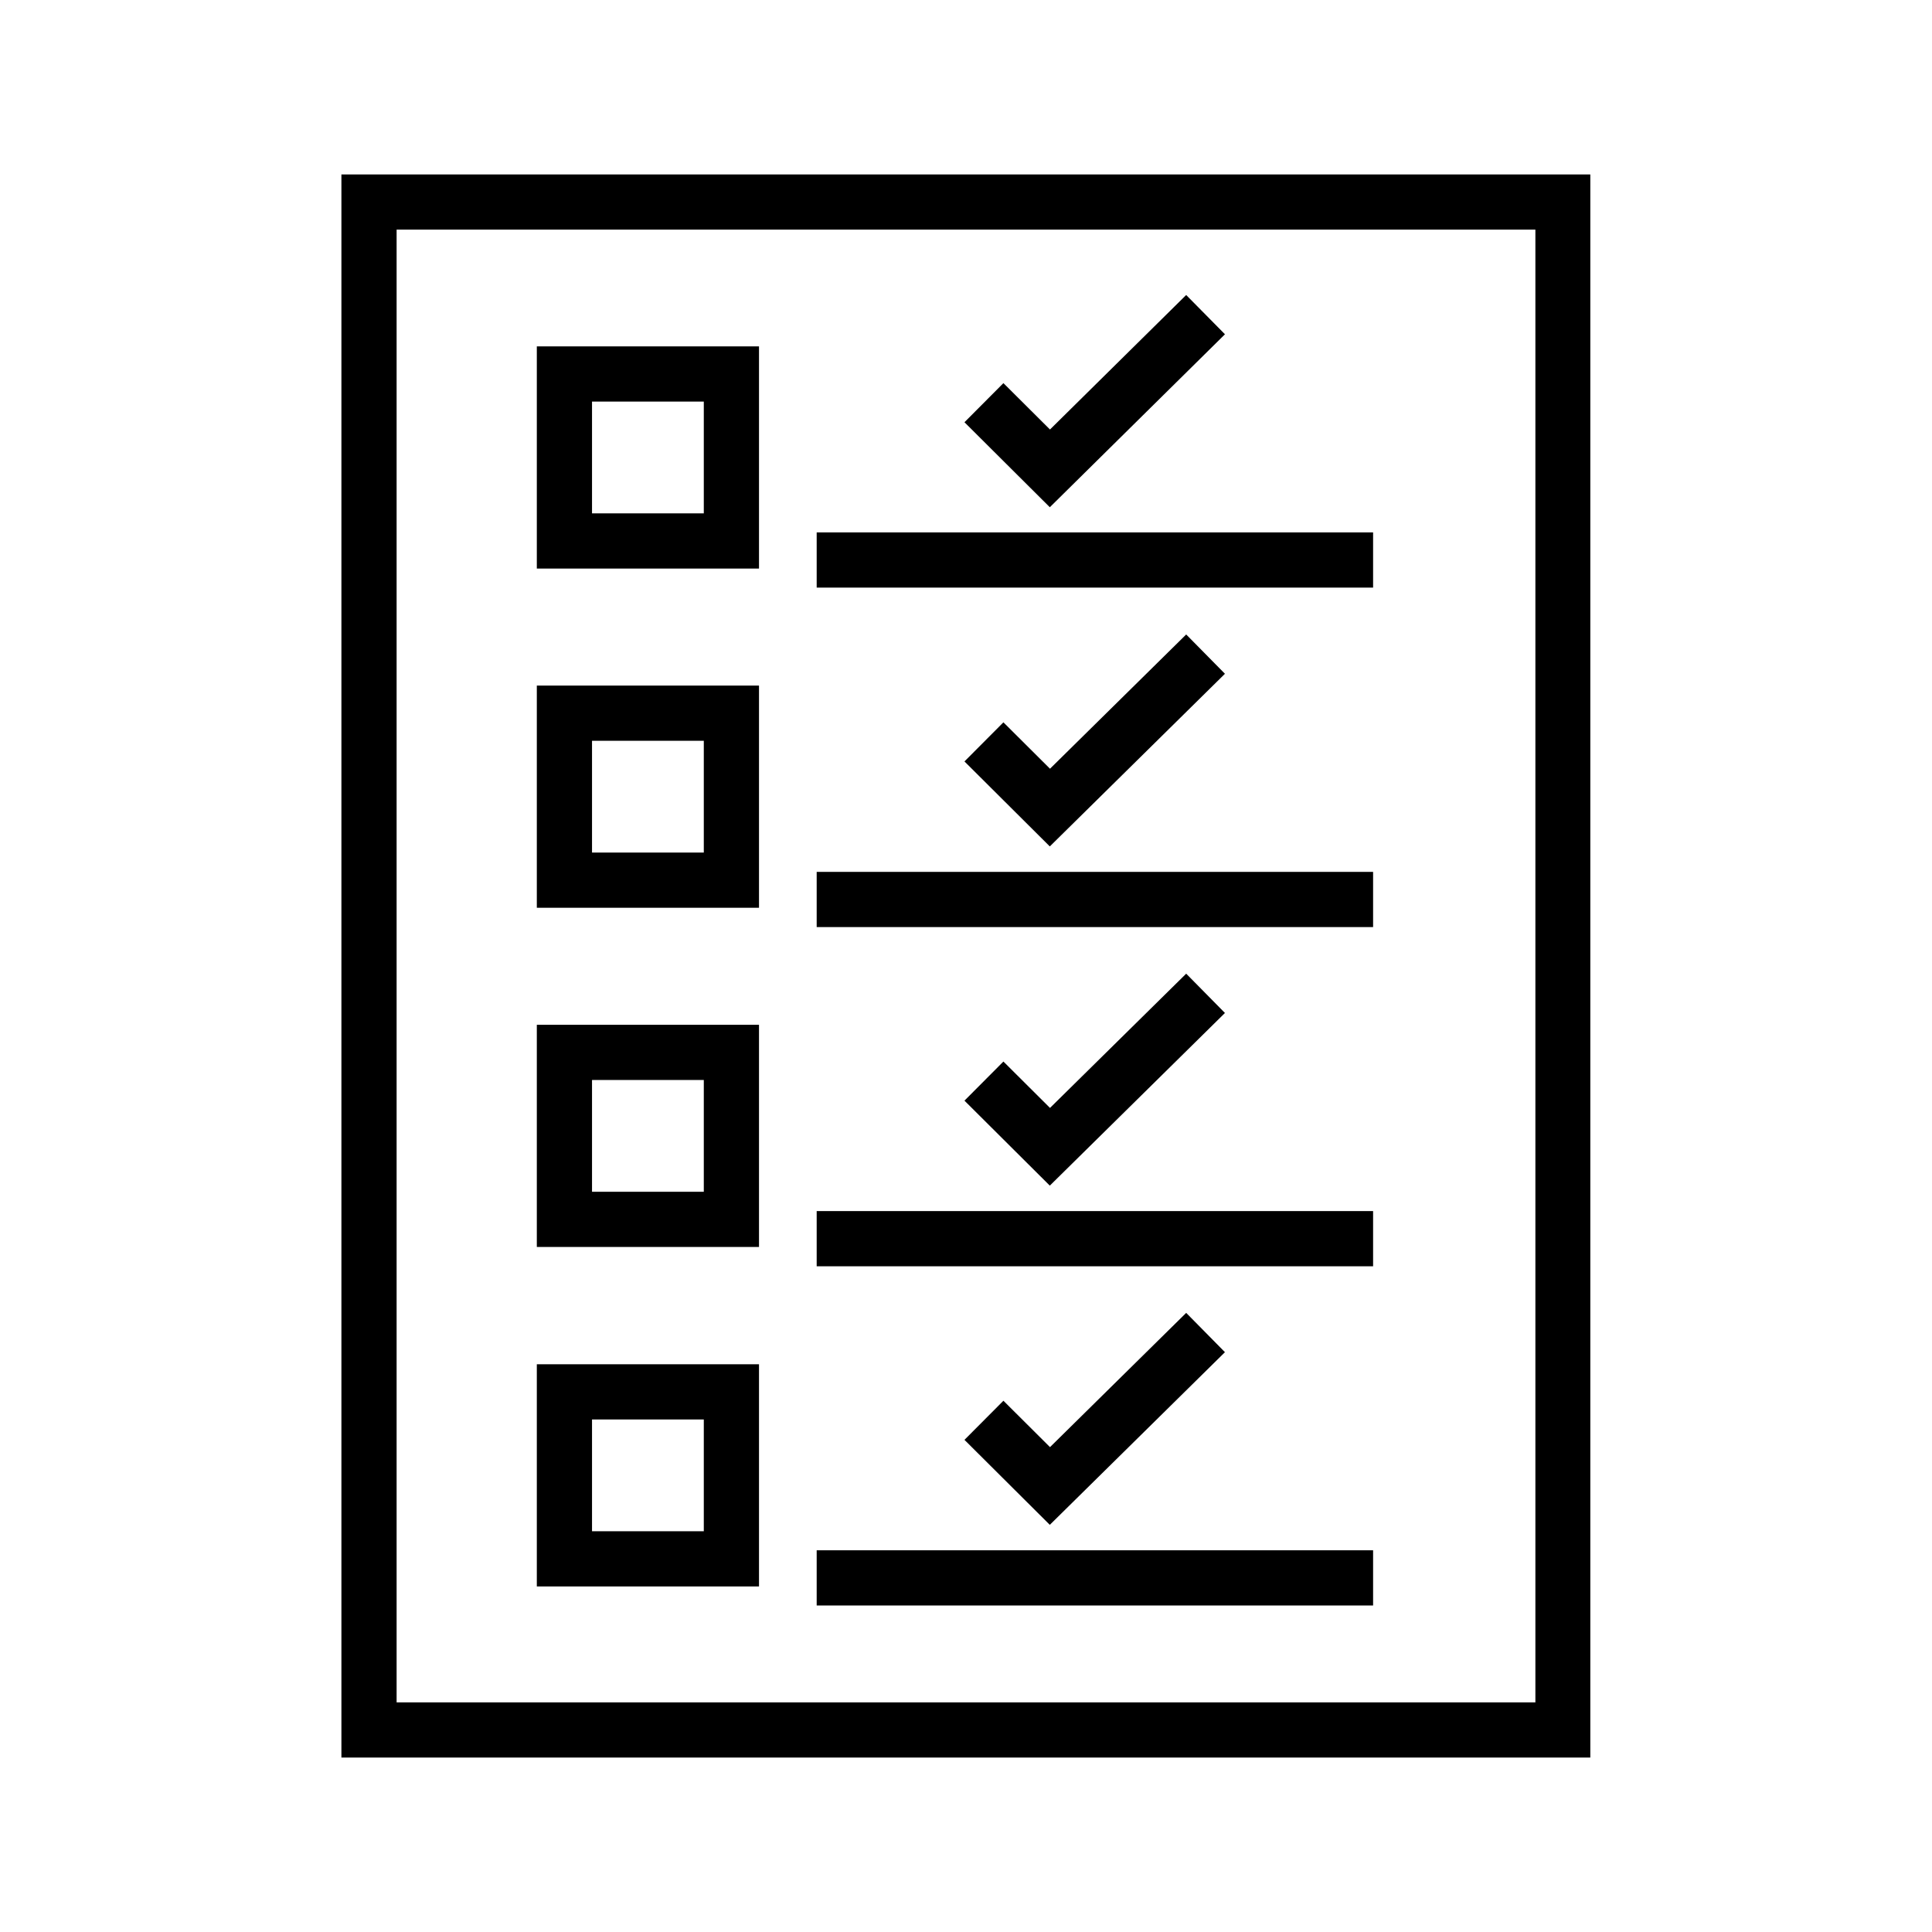 <?xml version="1.0" encoding="UTF-8"?>
<svg id="Bauimpuls_Icons" data-name="Bauimpuls Icons" xmlns="http://www.w3.org/2000/svg" viewBox="0 0 70 70">
  <defs>
    <style>
      .cls-1 {
        fill: none;
        stroke: #000;
        stroke-width: 2px;
      }
    </style>
  </defs>
  <path d="m55.63,8.32v53.36H14.37V8.32h41.25m2-2H12.37v57.36h45.25V6.32h0Z"/>
  <path d="m25.5,14.55v4.05h-4.05v-4.05h4.05m2-2h-8.05v8.05h8.05v-8.05h0Z"/>
  <line class="cls-1" x1="29.59" y1="20.29" x2="49.75" y2="20.29"/>
  <polyline class="cls-1" points="35.65 14.59 38.04 16.97 43.68 11.4"/>
  <path d="m25.5,26.84v4.05h-4.05v-4.05h4.05m2-2h-8.05v8.05h8.05v-8.05h0Z"/>
  <line class="cls-1" x1="29.59" y1="32.59" x2="49.75" y2="32.59"/>
  <polyline class="cls-1" points="35.65 26.88 38.04 29.26 43.68 23.7"/>
  <path d="m25.5,39.13v4.05h-4.05v-4.05h4.05m2-2h-8.05v8.05h8.05v-8.05h0Z"/>
  <line class="cls-1" x1="29.59" y1="44.88" x2="49.75" y2="44.88"/>
  <polyline class="cls-1" points="35.65 39.17 38.04 41.55 43.68 35.99"/>
  <path d="m25.5,51.43v4.05h-4.05v-4.05h4.05m2-2h-8.05v8.05h8.05v-8.05h0Z"/>
  <line class="cls-1" x1="29.59" y1="57.17" x2="49.75" y2="57.17"/>
  <polyline class="cls-1" points="35.65 51.46 38.04 53.84 43.68 48.28"/>
</svg>